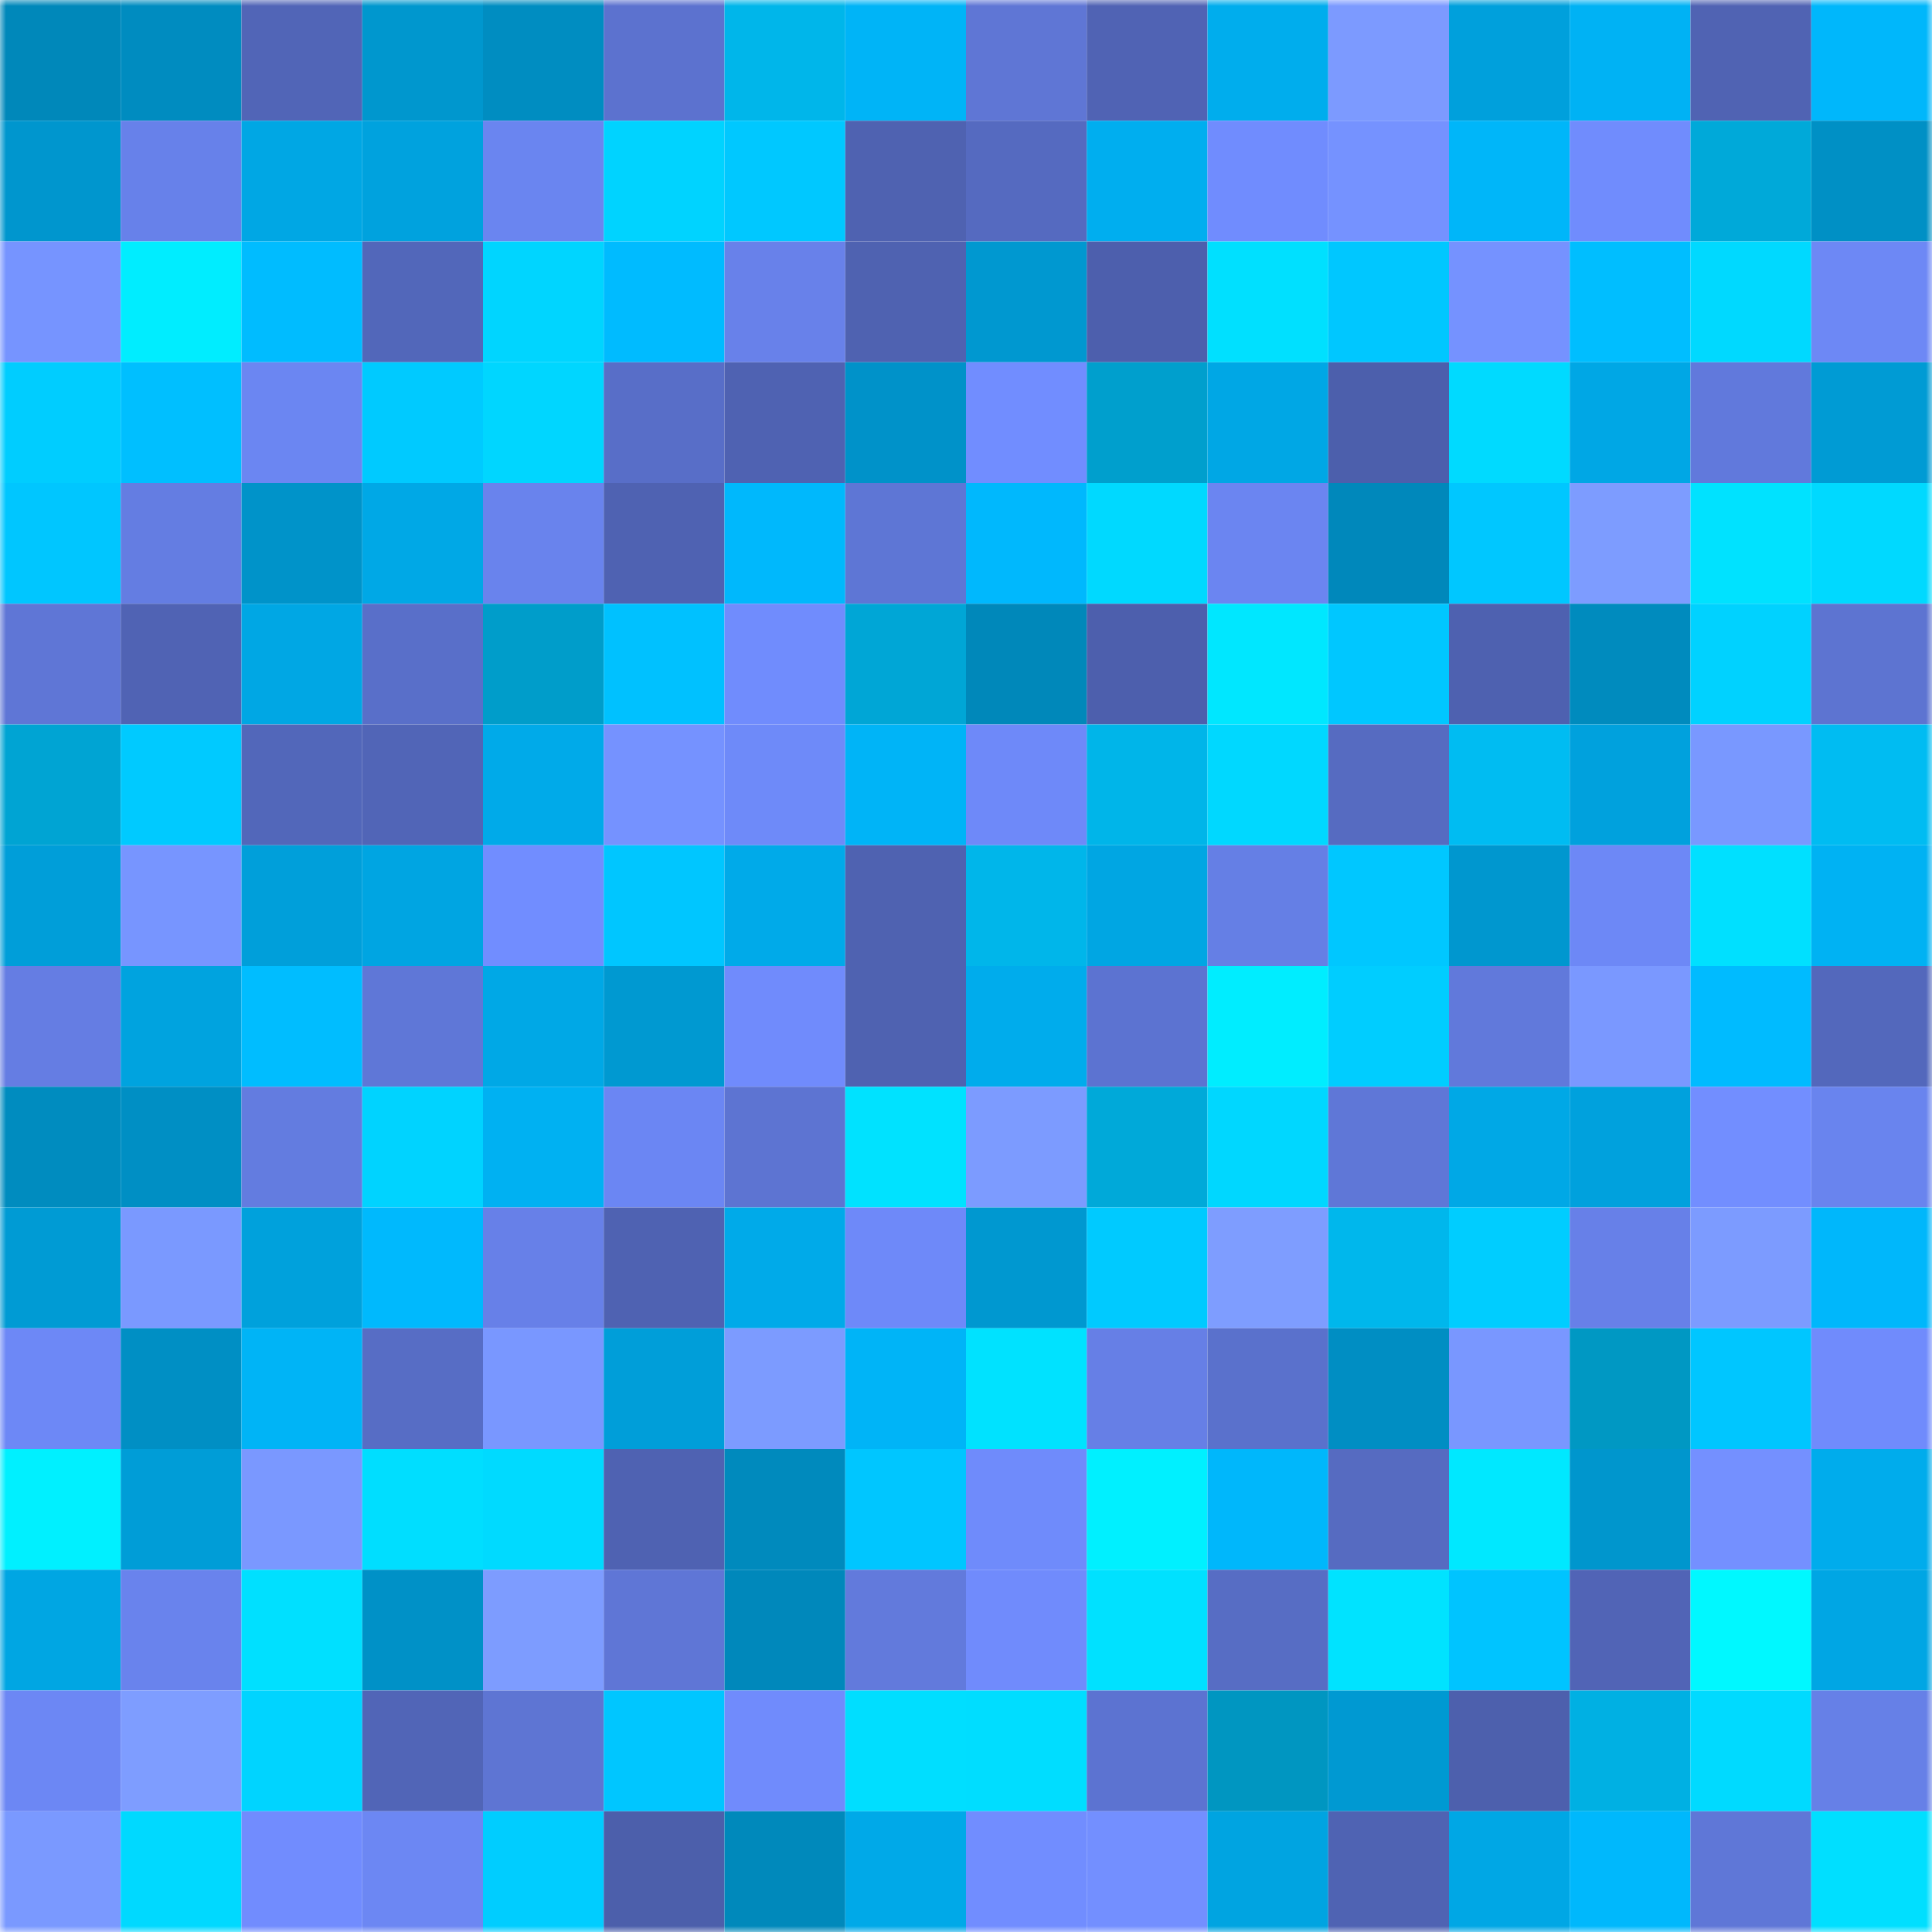 <svg viewBox="0 0 160 160" fill="none" role="img" xmlns="http://www.w3.org/2000/svg" width="240" height="240" name="ens%2Cresay.eth"><mask id="469300991" mask-type="alpha" maskUnits="userSpaceOnUse" x="0" y="0" width="160" height="160"><rect width="160" height="160" fill="#FFFFFF"></rect></mask><g mask="url(#469300991)"><rect x="0" y="0" width="10" height="10" fill="#0088ba"></rect><rect x="10" y="0" width="10" height="10" fill="#008cc0"></rect><rect x="20" y="0" width="10" height="10" fill="#5165b7"></rect><rect x="30" y="0" width="10" height="10" fill="#0097ce"></rect><rect x="40" y="0" width="10" height="10" fill="#008dc1"></rect><rect x="50" y="0" width="10" height="10" fill="#5c72cf"></rect><rect x="60" y="0" width="10" height="10" fill="#00b6ea"></rect><rect x="70" y="0" width="10" height="10" fill="#00b4f7"></rect><rect x="80" y="0" width="10" height="10" fill="#5f76d5"></rect><rect x="90" y="0" width="10" height="10" fill="#5063b4"></rect><rect x="100" y="0" width="10" height="10" fill="#00aded"></rect><rect x="110" y="0" width="10" height="10" fill="#7c9aff"></rect><rect x="120" y="0" width="10" height="10" fill="#00a0dc"></rect><rect x="130" y="0" width="10" height="10" fill="#00b2f4"></rect><rect x="140" y="0" width="10" height="10" fill="#5063b3"></rect><rect x="150" y="0" width="10" height="10" fill="#00b7fb"></rect><rect x="0" y="10" width="10" height="10" fill="#0096ce"></rect><rect x="10" y="10" width="10" height="10" fill="#6781ea"></rect><rect x="20" y="10" width="10" height="10" fill="#00a7e4"></rect><rect x="30" y="10" width="10" height="10" fill="#00a2de"></rect><rect x="40" y="10" width="10" height="10" fill="#6a85f0"></rect><rect x="50" y="10" width="10" height="10" fill="#00d3ff"></rect><rect x="60" y="10" width="10" height="10" fill="#00c8ff"></rect><rect x="70" y="10" width="10" height="10" fill="#4f62b1"></rect><rect x="80" y="10" width="10" height="10" fill="#556ac0"></rect><rect x="90" y="10" width="10" height="10" fill="#00aeef"></rect><rect x="100" y="10" width="10" height="10" fill="#708cfe"></rect><rect x="110" y="10" width="10" height="10" fill="#7592ff"></rect><rect x="120" y="10" width="10" height="10" fill="#00b6f9"></rect><rect x="130" y="10" width="10" height="10" fill="#708cfd"></rect><rect x="140" y="10" width="10" height="10" fill="#00a9d9"></rect><rect x="150" y="10" width="10" height="10" fill="#0090c5"></rect><rect x="0" y="20" width="10" height="10" fill="#7694ff"></rect><rect x="10" y="20" width="10" height="10" fill="#00edff"></rect><rect x="20" y="20" width="10" height="10" fill="#00bcff"></rect><rect x="30" y="20" width="10" height="10" fill="#5267ba"></rect><rect x="40" y="20" width="10" height="10" fill="#00d5ff"></rect><rect x="50" y="20" width="10" height="10" fill="#00bbff"></rect><rect x="60" y="20" width="10" height="10" fill="#6881ea"></rect><rect x="70" y="20" width="10" height="10" fill="#4f62b1"></rect><rect x="80" y="20" width="10" height="10" fill="#0098d0"></rect><rect x="90" y="20" width="10" height="10" fill="#4d5fad"></rect><rect x="100" y="20" width="10" height="10" fill="#00e0ff"></rect><rect x="110" y="20" width="10" height="10" fill="#00c7ff"></rect><rect x="120" y="20" width="10" height="10" fill="#7592ff"></rect><rect x="130" y="20" width="10" height="10" fill="#00beff"></rect><rect x="140" y="20" width="10" height="10" fill="#00d9ff"></rect><rect x="150" y="20" width="10" height="10" fill="#6d88f5"></rect><rect x="0" y="30" width="10" height="10" fill="#00cdff"></rect><rect x="10" y="30" width="10" height="10" fill="#00bfff"></rect><rect x="20" y="30" width="10" height="10" fill="#6b86f2"></rect><rect x="30" y="30" width="10" height="10" fill="#00caff"></rect><rect x="40" y="30" width="10" height="10" fill="#00d6ff"></rect><rect x="50" y="30" width="10" height="10" fill="#586ec8"></rect><rect x="60" y="30" width="10" height="10" fill="#4f62b2"></rect><rect x="70" y="30" width="10" height="10" fill="#0092c9"></rect><rect x="80" y="30" width="10" height="10" fill="#718dff"></rect><rect x="90" y="30" width="10" height="10" fill="#009fcd"></rect><rect x="100" y="30" width="10" height="10" fill="#00a7e5"></rect><rect x="110" y="30" width="10" height="10" fill="#4c5fac"></rect><rect x="120" y="30" width="10" height="10" fill="#00daff"></rect><rect x="130" y="30" width="10" height="10" fill="#00a7e5"></rect><rect x="140" y="30" width="10" height="10" fill="#6179dc"></rect><rect x="150" y="30" width="10" height="10" fill="#009bd4"></rect><rect x="0" y="40" width="10" height="10" fill="#00c6ff"></rect><rect x="10" y="40" width="10" height="10" fill="#647de2"></rect><rect x="20" y="40" width="10" height="10" fill="#0093c9"></rect><rect x="30" y="40" width="10" height="10" fill="#00a8e6"></rect><rect x="40" y="40" width="10" height="10" fill="#6983ed"></rect><rect x="50" y="40" width="10" height="10" fill="#4f62b2"></rect><rect x="60" y="40" width="10" height="10" fill="#00b8fc"></rect><rect x="70" y="40" width="10" height="10" fill="#5e76d5"></rect><rect x="80" y="40" width="10" height="10" fill="#00b8fd"></rect><rect x="90" y="40" width="10" height="10" fill="#00d9ff"></rect><rect x="100" y="40" width="10" height="10" fill="#6b85f1"></rect><rect x="110" y="40" width="10" height="10" fill="#0088bb"></rect><rect x="120" y="40" width="10" height="10" fill="#00c7ff"></rect><rect x="130" y="40" width="10" height="10" fill="#7d9cff"></rect><rect x="140" y="40" width="10" height="10" fill="#00e2ff"></rect><rect x="150" y="40" width="10" height="10" fill="#00d9ff"></rect><rect x="0" y="50" width="10" height="10" fill="#5f76d6"></rect><rect x="10" y="50" width="10" height="10" fill="#5063b4"></rect><rect x="20" y="50" width="10" height="10" fill="#00a7e4"></rect><rect x="30" y="50" width="10" height="10" fill="#596fc9"></rect><rect x="40" y="50" width="10" height="10" fill="#009dca"></rect><rect x="50" y="50" width="10" height="10" fill="#00c1ff"></rect><rect x="60" y="50" width="10" height="10" fill="#708cfd"></rect><rect x="70" y="50" width="10" height="10" fill="#00a6d6"></rect><rect x="80" y="50" width="10" height="10" fill="#0088ba"></rect><rect x="90" y="50" width="10" height="10" fill="#4d5fad"></rect><rect x="100" y="50" width="10" height="10" fill="#00e7ff"></rect><rect x="110" y="50" width="10" height="10" fill="#00c7ff"></rect><rect x="120" y="50" width="10" height="10" fill="#4e61b0"></rect><rect x="130" y="50" width="10" height="10" fill="#008bbe"></rect><rect x="140" y="50" width="10" height="10" fill="#00d2ff"></rect><rect x="150" y="50" width="10" height="10" fill="#5d74d1"></rect><rect x="0" y="60" width="10" height="10" fill="#00a4d3"></rect><rect x="10" y="60" width="10" height="10" fill="#00caff"></rect><rect x="20" y="60" width="10" height="10" fill="#5267ba"></rect><rect x="30" y="60" width="10" height="10" fill="#5165b7"></rect><rect x="40" y="60" width="10" height="10" fill="#00aae9"></rect><rect x="50" y="60" width="10" height="10" fill="#7592ff"></rect><rect x="60" y="60" width="10" height="10" fill="#6e8af9"></rect><rect x="70" y="60" width="10" height="10" fill="#00b4f7"></rect><rect x="80" y="60" width="10" height="10" fill="#6e89f9"></rect><rect x="90" y="60" width="10" height="10" fill="#00b5e9"></rect><rect x="100" y="60" width="10" height="10" fill="#00d8ff"></rect><rect x="110" y="60" width="10" height="10" fill="#566bc1"></rect><rect x="120" y="60" width="10" height="10" fill="#00bcf2"></rect><rect x="130" y="60" width="10" height="10" fill="#00a1dd"></rect><rect x="140" y="60" width="10" height="10" fill="#7998ff"></rect><rect x="150" y="60" width="10" height="10" fill="#00bcf2"></rect><rect x="0" y="70" width="10" height="10" fill="#009ed9"></rect><rect x="10" y="70" width="10" height="10" fill="#7795ff"></rect><rect x="20" y="70" width="10" height="10" fill="#009fda"></rect><rect x="30" y="70" width="10" height="10" fill="#00a5e2"></rect><rect x="40" y="70" width="10" height="10" fill="#718dff"></rect><rect x="50" y="70" width="10" height="10" fill="#00c6ff"></rect><rect x="60" y="70" width="10" height="10" fill="#00aae9"></rect><rect x="70" y="70" width="10" height="10" fill="#4f62b1"></rect><rect x="80" y="70" width="10" height="10" fill="#00b6ea"></rect><rect x="90" y="70" width="10" height="10" fill="#00a6e3"></rect><rect x="100" y="70" width="10" height="10" fill="#657fe5"></rect><rect x="110" y="70" width="10" height="10" fill="#00c7ff"></rect><rect x="120" y="70" width="10" height="10" fill="#0097cf"></rect><rect x="130" y="70" width="10" height="10" fill="#6d88f6"></rect><rect x="140" y="70" width="10" height="10" fill="#00e0ff"></rect><rect x="150" y="70" width="10" height="10" fill="#00b2f3"></rect><rect x="0" y="80" width="10" height="10" fill="#657de3"></rect><rect x="10" y="80" width="10" height="10" fill="#00a3df"></rect><rect x="20" y="80" width="10" height="10" fill="#00bdff"></rect><rect x="30" y="80" width="10" height="10" fill="#5f77d7"></rect><rect x="40" y="80" width="10" height="10" fill="#00a8e6"></rect><rect x="50" y="80" width="10" height="10" fill="#0099d1"></rect><rect x="60" y="80" width="10" height="10" fill="#708bfc"></rect><rect x="70" y="80" width="10" height="10" fill="#4f62b1"></rect><rect x="80" y="80" width="10" height="10" fill="#00acec"></rect><rect x="90" y="80" width="10" height="10" fill="#5c73d1"></rect><rect x="100" y="80" width="10" height="10" fill="#00edff"></rect><rect x="110" y="80" width="10" height="10" fill="#00cdff"></rect><rect x="120" y="80" width="10" height="10" fill="#6179db"></rect><rect x="130" y="80" width="10" height="10" fill="#7a98ff"></rect><rect x="140" y="80" width="10" height="10" fill="#00bbff"></rect><rect x="150" y="80" width="10" height="10" fill="#5368bc"></rect><rect x="0" y="90" width="10" height="10" fill="#008cbf"></rect><rect x="10" y="90" width="10" height="10" fill="#008fc4"></rect><rect x="20" y="90" width="10" height="10" fill="#637ce0"></rect><rect x="30" y="90" width="10" height="10" fill="#00d3ff"></rect><rect x="40" y="90" width="10" height="10" fill="#00b1f2"></rect><rect x="50" y="90" width="10" height="10" fill="#6b86f3"></rect><rect x="60" y="90" width="10" height="10" fill="#5d74d2"></rect><rect x="70" y="90" width="10" height="10" fill="#00e2ff"></rect><rect x="80" y="90" width="10" height="10" fill="#7c9bff"></rect><rect x="90" y="90" width="10" height="10" fill="#00a9d9"></rect><rect x="100" y="90" width="10" height="10" fill="#00d7ff"></rect><rect x="110" y="90" width="10" height="10" fill="#5f77d7"></rect><rect x="120" y="90" width="10" height="10" fill="#00a8e6"></rect><rect x="130" y="90" width="10" height="10" fill="#00a1dd"></rect><rect x="140" y="90" width="10" height="10" fill="#728eff"></rect><rect x="150" y="90" width="10" height="10" fill="#6984ee"></rect><rect x="0" y="100" width="10" height="10" fill="#009bd4"></rect><rect x="10" y="100" width="10" height="10" fill="#7a99ff"></rect><rect x="20" y="100" width="10" height="10" fill="#00a1dc"></rect><rect x="30" y="100" width="10" height="10" fill="#00b9fd"></rect><rect x="40" y="100" width="10" height="10" fill="#6780e8"></rect><rect x="50" y="100" width="10" height="10" fill="#4f62b2"></rect><rect x="60" y="100" width="10" height="10" fill="#00aae9"></rect><rect x="70" y="100" width="10" height="10" fill="#6e89f9"></rect><rect x="80" y="100" width="10" height="10" fill="#0098d0"></rect><rect x="90" y="100" width="10" height="10" fill="#00caff"></rect><rect x="100" y="100" width="10" height="10" fill="#7e9dff"></rect><rect x="110" y="100" width="10" height="10" fill="#00b7ec"></rect><rect x="120" y="100" width="10" height="10" fill="#00cdff"></rect><rect x="130" y="100" width="10" height="10" fill="#6780e8"></rect><rect x="140" y="100" width="10" height="10" fill="#7c9bff"></rect><rect x="150" y="100" width="10" height="10" fill="#00b7fb"></rect><rect x="0" y="110" width="10" height="10" fill="#6d88f6"></rect><rect x="10" y="110" width="10" height="10" fill="#008fc4"></rect><rect x="20" y="110" width="10" height="10" fill="#00b4f6"></rect><rect x="30" y="110" width="10" height="10" fill="#576dc5"></rect><rect x="40" y="110" width="10" height="10" fill="#7997ff"></rect><rect x="50" y="110" width="10" height="10" fill="#009ed9"></rect><rect x="60" y="110" width="10" height="10" fill="#7c9bff"></rect><rect x="70" y="110" width="10" height="10" fill="#00b4f7"></rect><rect x="80" y="110" width="10" height="10" fill="#00e2ff"></rect><rect x="90" y="110" width="10" height="10" fill="#667fe6"></rect><rect x="100" y="110" width="10" height="10" fill="#5a71cc"></rect><rect x="110" y="110" width="10" height="10" fill="#008ec3"></rect><rect x="120" y="110" width="10" height="10" fill="#7997ff"></rect><rect x="130" y="110" width="10" height="10" fill="#0098c3"></rect><rect x="140" y="110" width="10" height="10" fill="#00c6ff"></rect><rect x="150" y="110" width="10" height="10" fill="#708bfc"></rect><rect x="0" y="120" width="10" height="10" fill="#00f0ff"></rect><rect x="10" y="120" width="10" height="10" fill="#009dd7"></rect><rect x="20" y="120" width="10" height="10" fill="#7a98ff"></rect><rect x="30" y="120" width="10" height="10" fill="#00deff"></rect><rect x="40" y="120" width="10" height="10" fill="#00daff"></rect><rect x="50" y="120" width="10" height="10" fill="#4f62b2"></rect><rect x="60" y="120" width="10" height="10" fill="#008abd"></rect><rect x="70" y="120" width="10" height="10" fill="#00c6ff"></rect><rect x="80" y="120" width="10" height="10" fill="#6f8bfb"></rect><rect x="90" y="120" width="10" height="10" fill="#00f0ff"></rect><rect x="100" y="120" width="10" height="10" fill="#00b7fb"></rect><rect x="110" y="120" width="10" height="10" fill="#566bc1"></rect><rect x="120" y="120" width="10" height="10" fill="#00e8ff"></rect><rect x="130" y="120" width="10" height="10" fill="#0096cd"></rect><rect x="140" y="120" width="10" height="10" fill="#7490ff"></rect><rect x="150" y="120" width="10" height="10" fill="#00acec"></rect><rect x="0" y="130" width="10" height="10" fill="#00a6e3"></rect><rect x="10" y="130" width="10" height="10" fill="#6983ed"></rect><rect x="20" y="130" width="10" height="10" fill="#00e0ff"></rect><rect x="30" y="130" width="10" height="10" fill="#0091c7"></rect><rect x="40" y="130" width="10" height="10" fill="#7d9cff"></rect><rect x="50" y="130" width="10" height="10" fill="#5f76d6"></rect><rect x="60" y="130" width="10" height="10" fill="#0088bb"></rect><rect x="70" y="130" width="10" height="10" fill="#627adc"></rect><rect x="80" y="130" width="10" height="10" fill="#708bfc"></rect><rect x="90" y="130" width="10" height="10" fill="#00e1ff"></rect><rect x="100" y="130" width="10" height="10" fill="#576dc4"></rect><rect x="110" y="130" width="10" height="10" fill="#00e3ff"></rect><rect x="120" y="130" width="10" height="10" fill="#00c4ff"></rect><rect x="130" y="130" width="10" height="10" fill="#5164b6"></rect><rect x="140" y="130" width="10" height="10" fill="#00f8ff"></rect><rect x="150" y="130" width="10" height="10" fill="#00a6e4"></rect><rect x="0" y="140" width="10" height="10" fill="#6c87f4"></rect><rect x="10" y="140" width="10" height="10" fill="#7e9dff"></rect><rect x="20" y="140" width="10" height="10" fill="#00d4ff"></rect><rect x="30" y="140" width="10" height="10" fill="#5165b7"></rect><rect x="40" y="140" width="10" height="10" fill="#5e75d3"></rect><rect x="50" y="140" width="10" height="10" fill="#00c6ff"></rect><rect x="60" y="140" width="10" height="10" fill="#708bfc"></rect><rect x="70" y="140" width="10" height="10" fill="#00deff"></rect><rect x="80" y="140" width="10" height="10" fill="#00ddff"></rect><rect x="90" y="140" width="10" height="10" fill="#5c73d1"></rect><rect x="100" y="140" width="10" height="10" fill="#0096c1"></rect><rect x="110" y="140" width="10" height="10" fill="#0099d2"></rect><rect x="120" y="140" width="10" height="10" fill="#4d60ad"></rect><rect x="130" y="140" width="10" height="10" fill="#00b0e3"></rect><rect x="140" y="140" width="10" height="10" fill="#00daff"></rect><rect x="150" y="140" width="10" height="10" fill="#6680e7"></rect><rect x="0" y="150" width="10" height="10" fill="#7a99ff"></rect><rect x="10" y="150" width="10" height="10" fill="#00d9ff"></rect><rect x="20" y="150" width="10" height="10" fill="#718cfe"></rect><rect x="30" y="150" width="10" height="10" fill="#6c87f3"></rect><rect x="40" y="150" width="10" height="10" fill="#00cdff"></rect><rect x="50" y="150" width="10" height="10" fill="#4c5fab"></rect><rect x="60" y="150" width="10" height="10" fill="#0089bb"></rect><rect x="70" y="150" width="10" height="10" fill="#00a9e8"></rect><rect x="80" y="150" width="10" height="10" fill="#718dff"></rect><rect x="90" y="150" width="10" height="10" fill="#738fff"></rect><rect x="100" y="150" width="10" height="10" fill="#00a4e1"></rect><rect x="110" y="150" width="10" height="10" fill="#4f63b3"></rect><rect x="120" y="150" width="10" height="10" fill="#00a7e5"></rect><rect x="130" y="150" width="10" height="10" fill="#00b8fc"></rect><rect x="140" y="150" width="10" height="10" fill="#5f77d7"></rect><rect x="150" y="150" width="10" height="10" fill="#00dfff"></rect></g></svg>